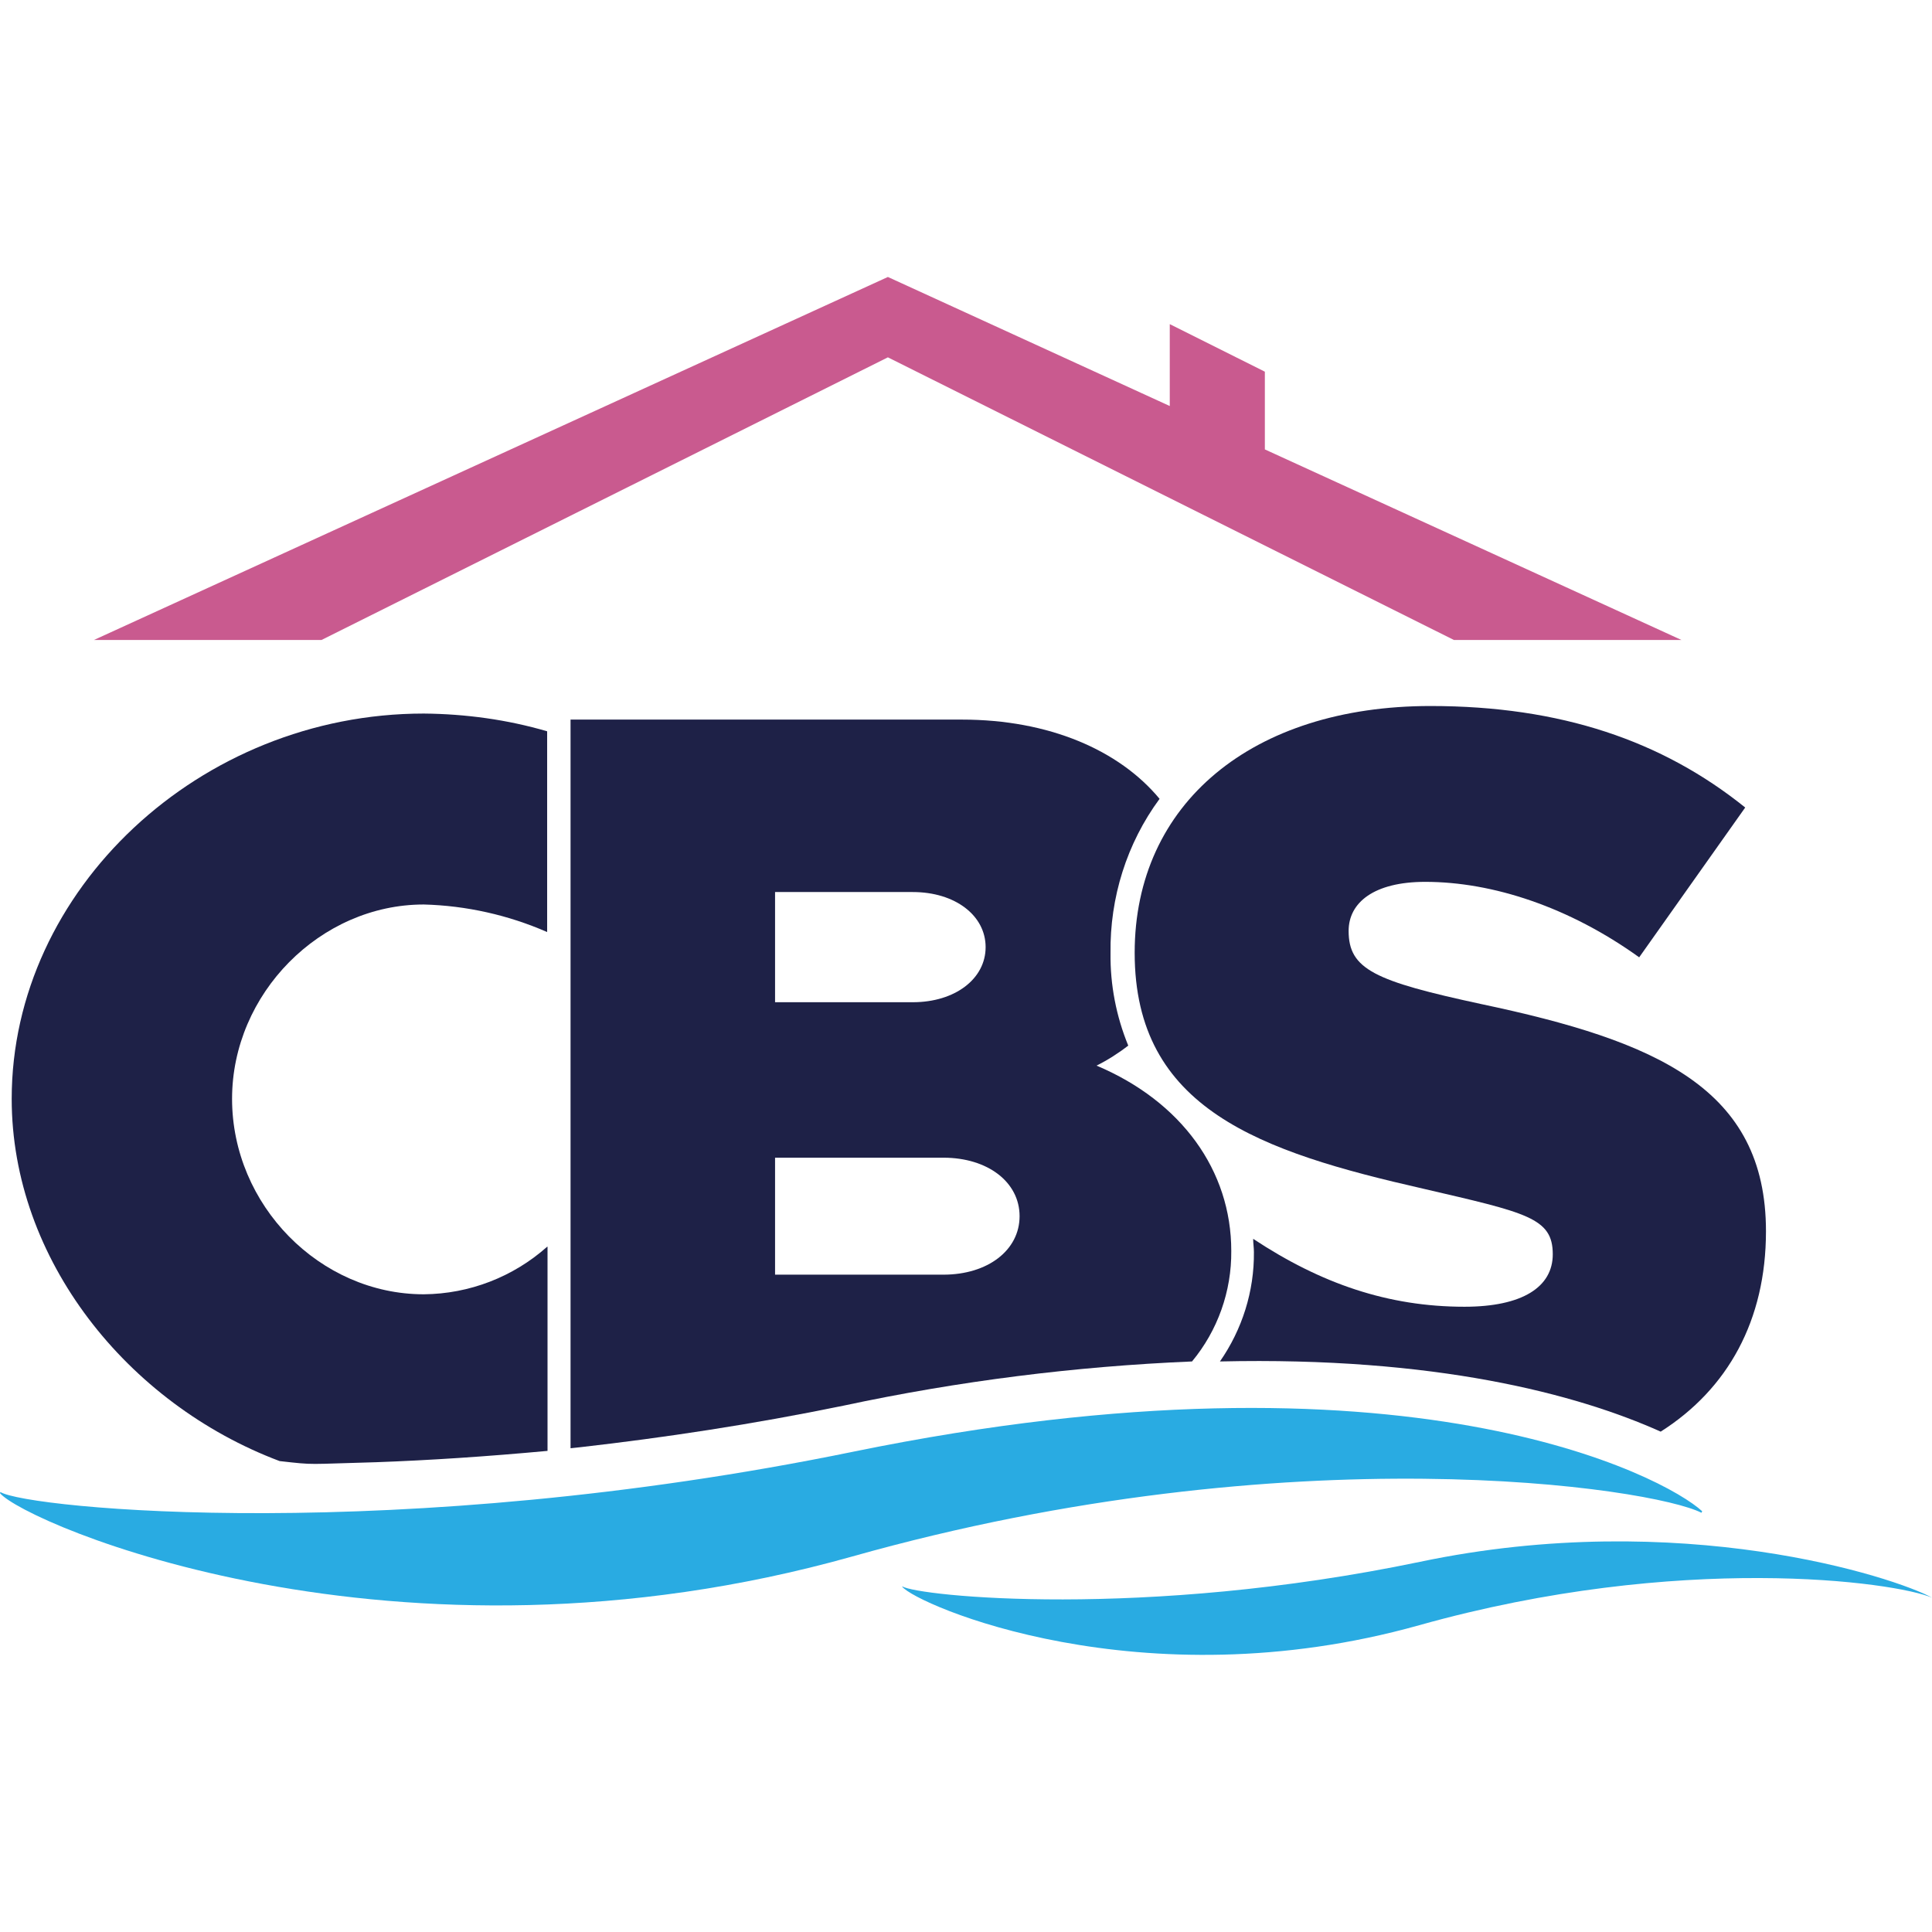 <?xml version="1.0" encoding="utf-8"?>
<!-- Generator: Adobe Illustrator 26.0.2, SVG Export Plug-In . SVG Version: 6.00 Build 0)  -->
<svg version="1.1" id="Layer_1" xmlns="http://www.w3.org/2000/svg" xmlns:xlink="http://www.w3.org/1999/xlink" x="0px" y="0px"
	 viewBox="0 0 512 512" style="enable-background:new 0 0 512 512;" xml:space="preserve">
<style type="text/css">
	.st0{fill:#C95A8F;}
	.st1{fill:#29ABE2;}
	.st2{fill:#1E2147;}
</style>
<g>
	<polygon class="st0" points="235.3,94.7 385.3,169.6 445.6,169.6 335.2,119.1 335.2,98.5 310,85.9 310,107.6 235.3,73.4 
		24.9,169.6 85.2,169.6 	"/>
	<path class="st1" d="M376.3,413.9c-73.4,15.3-133.1,9.1-137.2,6.5c0,0,0,0.1,0,0.1c3.7,4.7,63.2,30.9,137,10.2
		c69.2-19.4,126.1-11.5,135.9-7.3l0,0C502.2,418,445.4,399.4,376.3,413.9z"/>
	<path class="st2" d="M145,330.4c-9,8-20.6,12.5-32.7,12.6c-27.5,0-50.8-23.6-50.8-51.8c0-27.9,23.4-51.5,50.8-51.5
		c11.3,0.3,22.4,2.8,32.7,7.3v-53.2c-10.6-3.1-21.6-4.6-32.7-4.7C53,189.1,3.1,235.8,3.1,291.2c0,42.5,30.6,80.8,71,96
		c9.7,1.1,6.9,0.8,25.6,0.3c14-0.5,29.2-1.5,45.4-3V330.4z"/>
	<path class="st1" d="M451.1,400.5c-9.8-9.1-78.4-45.8-224.9-15.8c-120.9,24.8-219,15.1-226.1,10.7L0,395.7
		c6.4,7.8,104.4,50.9,225.8,16.8c116.7-32.9,212.2-18.2,225.1-11.6L451.1,400.5z"/>
	<path class="st2" d="M315.9,360.8c6.8-8.2,10.5-18.6,10.4-29.3c0-21.3-13.2-39.6-35.7-49.1c3-1.5,5.8-3.3,8.4-5.3
		c-3.2-7.8-4.8-16.1-4.7-24.5c-0.2-14.7,4.3-29.1,13-40.9c-10.7-12.9-29.3-21-52.4-21H151.2v193.1l2.8-0.3c21.9-2.5,45.3-6,69.6-11
		C254,366,284.9,362.1,315.9,360.8z M205.4,236.4h36.5c11.2,0,19.3,6.2,19.3,14.6s-8.1,14.6-19.3,14.6h-36.5V236.4z M205.4,306.8
		H250c11.8,0,20.2,6.5,20.2,15.5c0,9-8.4,15.5-20.2,15.5h-44.6V306.8z"/>
	<path class="st2" d="M440.1,379.4c17.8-11.3,27.9-29.5,27.9-53.1c0-37.9-29-50.4-75.4-60.2c-28.3-6.1-35.2-9.2-35.2-19.4
		c0-7.5,6.7-13,20.3-13c17.9,0,38.2,6.7,56.7,20l28.1-39.7c-22-17.7-48.9-26.9-83.4-26.9c-47.2,0-78.4,25.8-78.4,65.4
		c0,41.4,33.3,52.7,76.4,62.5c27.5,6.4,34.4,7.7,34.4,17.4c0,8.7-8.1,13.9-23.4,13.9c-20.2,0-38-6.1-56-18c0,1.2,0.2,2.3,0.2,3.5
		c0.1,10.4-3.1,20.5-9,29C380.4,359.5,417.8,369.4,440.1,379.4z"/>
</g>
</svg>

